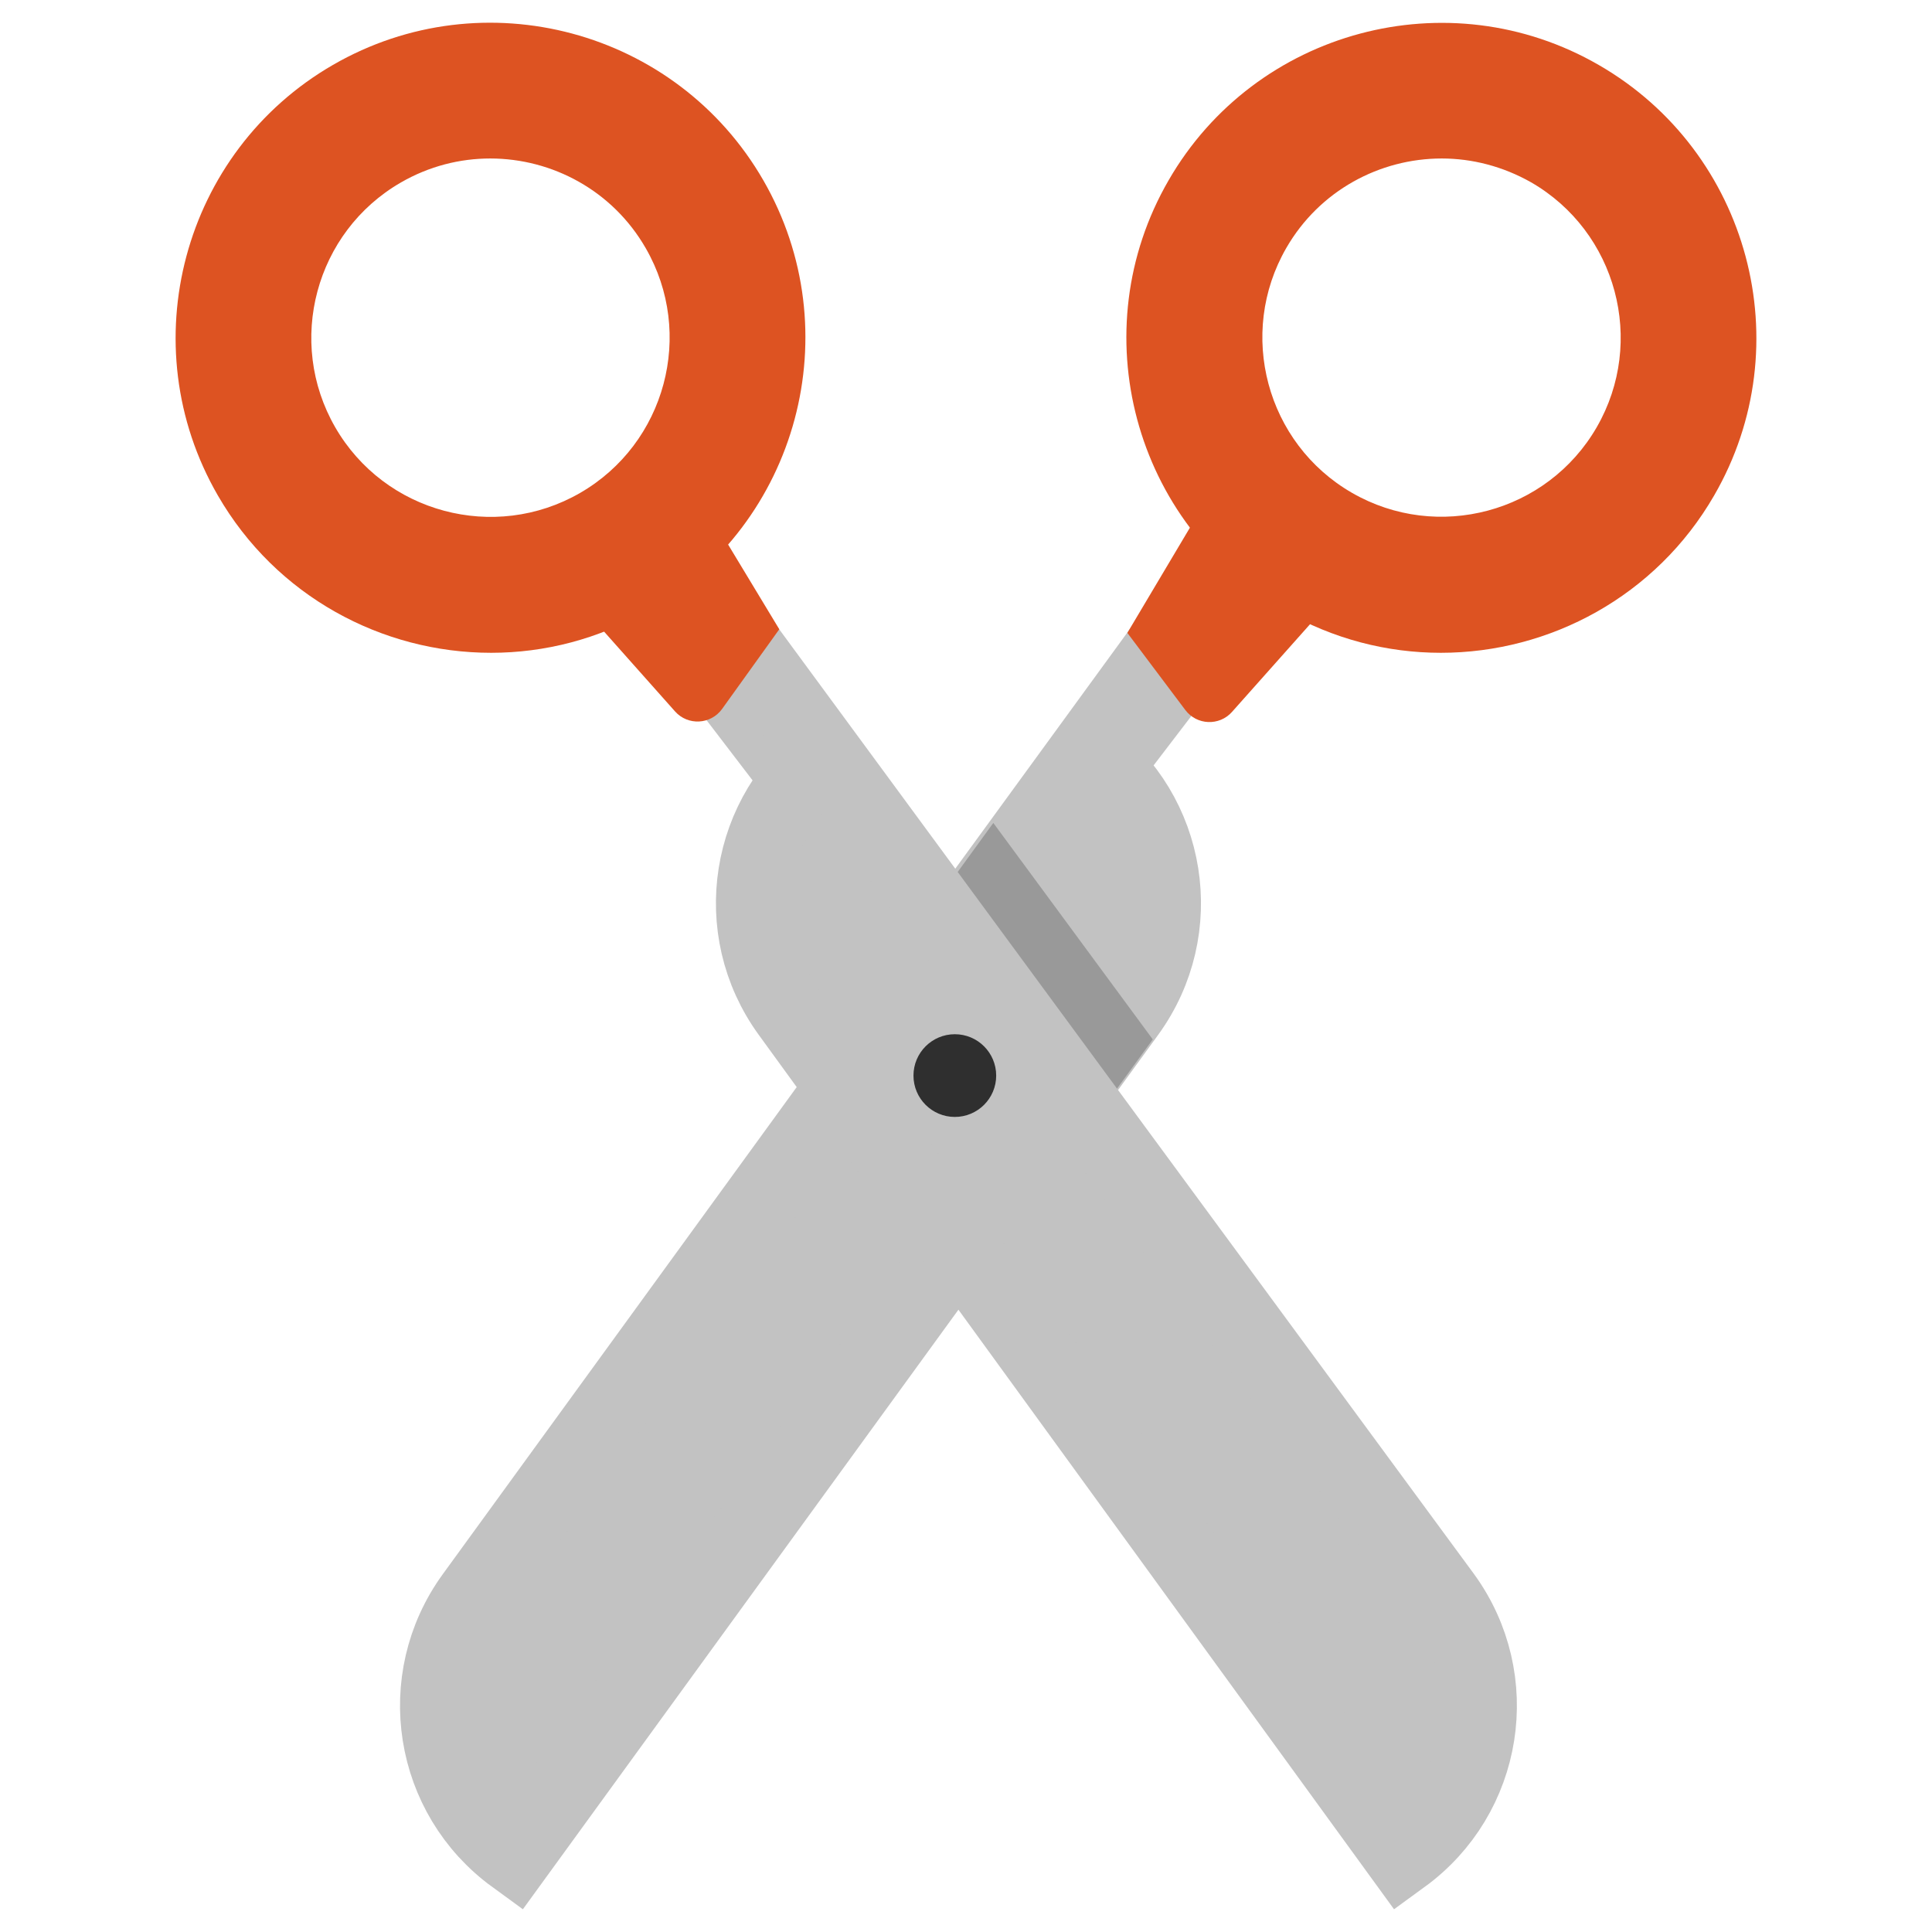 <?xml version="1.0" encoding="utf-8"?>
<!-- Generator: Adobe Illustrator 19.2.1, SVG Export Plug-In . SVG Version: 6.00 Build 0)  -->
<svg version="1.1" id="レイヤー_1" xmlns="http://www.w3.org/2000/svg" xmlns:xlink="http://www.w3.org/1999/xlink" x="0px"
	 y="0px" viewBox="0 0 128 128" style="enable-background:new 0 0 128 128;" xml:space="preserve">
<g>
	<path style="fill:#C2C2C2;stroke:#C2C2C2;stroke-width:5;stroke-miterlimit:10;" d="M62.53,83.85L34.09,123l0,0
		c-5.51-4.01-6.74-11.72-2.73-17.24l25.38-34.93"/>
	<path style="fill:#C2C2C2;stroke:#C2C2C2;stroke-width:5;stroke-miterlimit:10;" d="M71.98,49.85c5.51,4.01,6.74,11.72,2.73,17.24
		l-3.8,5.23l-5.8-13.02L85,32"/>
	<g>
		<defs>
			<path id="SVGID_1_" d="M72,46c7.06,5.13,10.13,14.94,5,22l-4.86,6.69L63.21,58.1L72,46z"/>
		</defs>
		<clipPath id="SVGID_2_">
			<use xlink:href="#SVGID_1_"  style="overflow:visible;"/>
		</clipPath>
		
			<line style="clip-path:url(#SVGID_2_);fill:none;stroke:#999999;stroke-width:4;stroke-miterlimit:10;" x1="76.06" y1="71.81" x2="62.53" y2="53.44"/>
	</g>
</g>
<line style="fill:#C2C2C2;stroke:#C2C2C2;stroke-width:5;stroke-miterlimit:10;" x1="41" y1="36" x2="54" y2="53"/>
<line style="fill:#231815;" x1="63.05" y1="72.67" x2="63.05" y2="72.67"/>
<path style="fill:#C2C2C2;stroke:#C2C2C2;stroke-width:5;stroke-miterlimit:10;" d="M55.02,49.85c-5.51,4.01-6.74,11.72-2.73,17.24
	L92.91,123l0,0c5.51-4.01,6.74-11.72,2.73-17.24L42.96,34.13"/>
<circle style="fill:#2F2F2F;" cx="63.26" cy="71.26" r="2.74"/>
<line style="fill:#C2C2C2;stroke:#C2C2C2;stroke-width:5;stroke-miterlimit:10;" x1="83" y1="38" x2="70" y2="55"/>
<path style="fill:#DD5322;" d="M88,40l-6.38,7.17c-0.84,0.94-2.33,0.88-3.09-0.13l-3.84-5.11L80,33L88,40z"/>
<path style="fill:#DD5322;" d="M38.38,40l6.34,7.13c0.85,0.96,2.37,0.88,3.12-0.16l3.79-5.28L46.38,33L38.38,40z"/>
<g>
	<g>
		<path style="fill:#DD5322;" d="M32.54,43.25c-7.22,0-14.25-3.74-18.11-10.43C8.67,22.85,12.1,10.05,22.06,4.3
			c9.97-5.76,22.76-2.33,28.51,7.64c5.75,9.97,2.33,22.76-7.64,28.51C39.66,42.35,36.07,43.25,32.54,43.25z M32.48,10.5
			c-2.01,0-4.05,0.51-5.92,1.59c-5.67,3.27-7.62,10.55-4.35,16.22c3.27,5.67,10.55,7.62,16.22,4.35c5.67-3.27,7.62-10.55,4.35-16.22
			C40.59,12.63,36.59,10.5,32.48,10.5z"/>
	</g>
	<g>
		<path style="fill:#DD5322;" d="M95.46,43.25c-3.54,0-7.12-0.9-10.4-2.79c-9.97-5.75-13.4-18.55-7.64-28.51
			c5.75-9.97,18.55-13.4,28.51-7.64c9.97,5.75,13.4,18.55,7.64,28.51C109.72,39.5,102.68,43.25,95.46,43.25z M95.52,10.5
			c-4.11,0-8.11,2.13-10.3,5.93c-3.27,5.67-1.32,12.95,4.35,16.22c5.67,3.27,12.95,1.32,16.22-4.35c3.27-5.67,1.32-12.95-4.35-16.22
			C99.57,11.02,97.53,10.5,95.52,10.5z"/>
	</g>
</g>
</svg>
